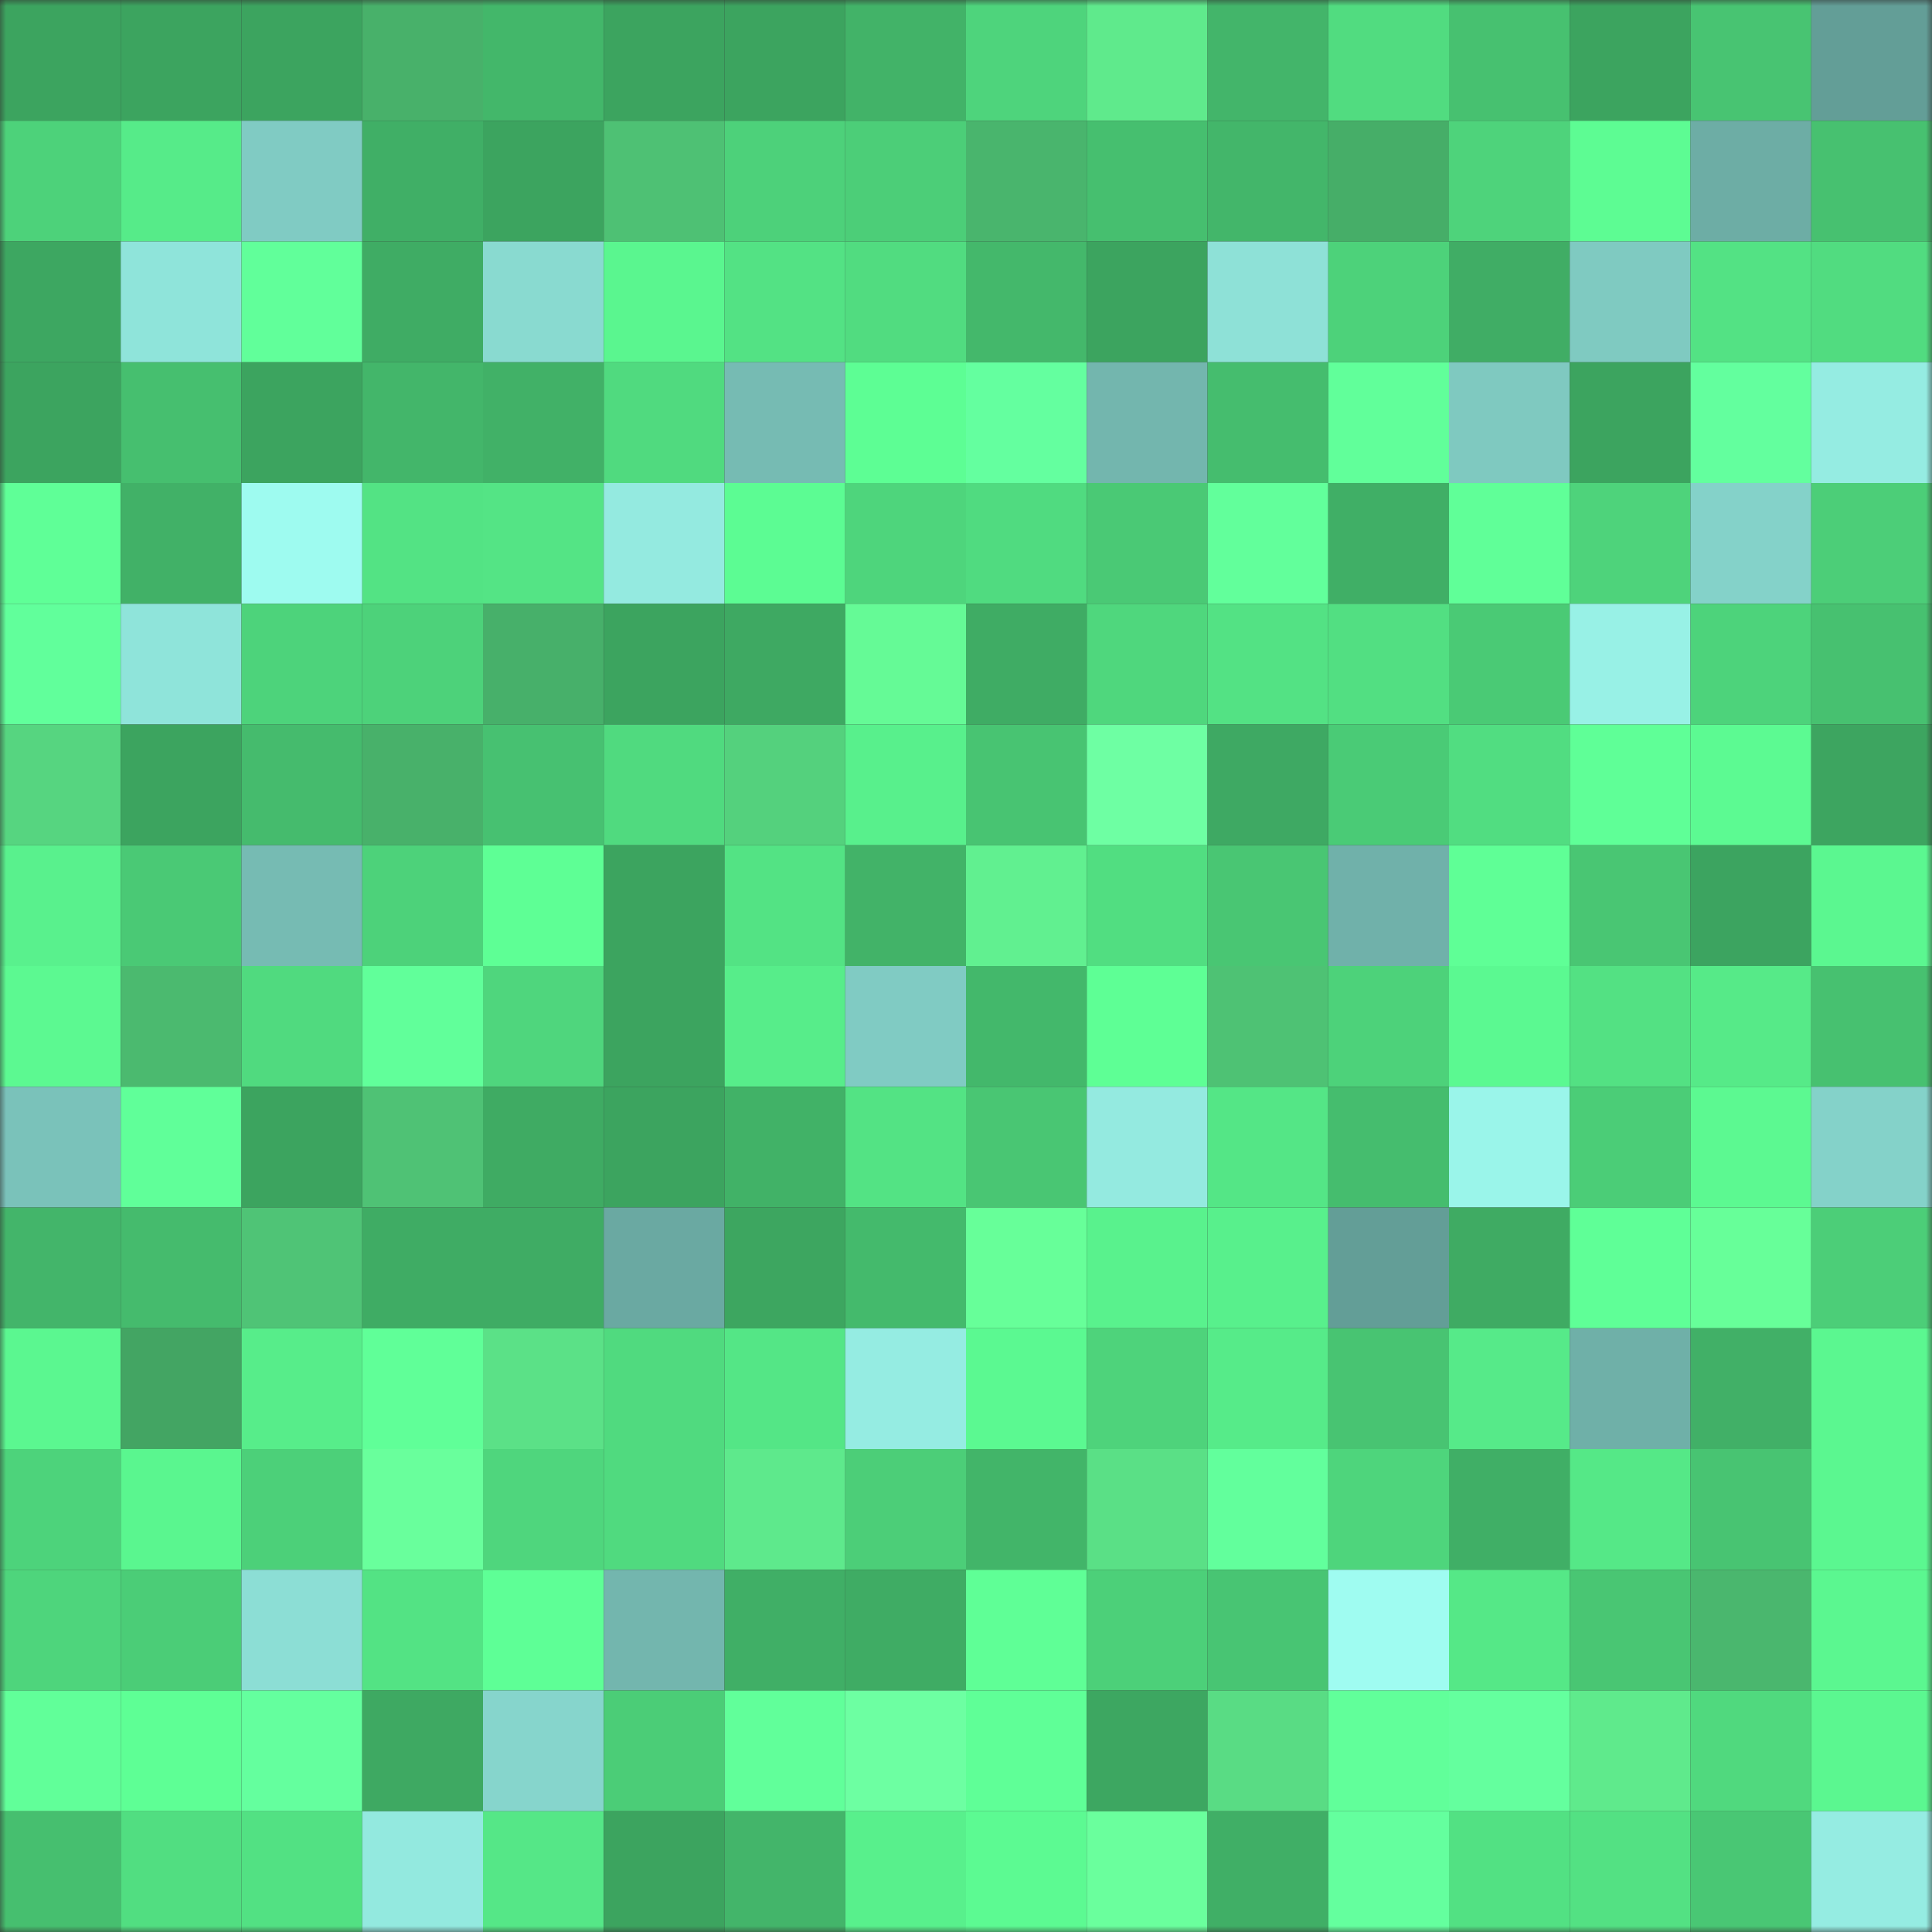 <svg viewBox="0 0 160 160" fill="none" role="img" xmlns="http://www.w3.org/2000/svg" width="240" height="240" name="lens%2Calimaster.lens"><rect x="0" y="0" width="160" height="160" fill="#333333" stroke="none"/><title>lens,alimaster.lens</title><mask id="244245498" mask-type="alpha" maskUnits="userSpaceOnUse" x="0" y="0" width="160" height="160"><rect width="160" height="160" fill="#FFFFFF"></rect></mask><g mask="url(#244245498)"><rect x="0" y="0" width="10" height="10" fill="#3ca45f"></rect><rect x="10" y="0" width="10" height="10" fill="#3ca45f"></rect><rect x="20" y="0" width="10" height="10" fill="#3ca45f"></rect><rect x="30" y="0" width="10" height="10" fill="#48b16a"></rect><rect x="40" y="0" width="10" height="10" fill="#43b76a"></rect><rect x="50" y="0" width="10" height="10" fill="#3ca45f"></rect><rect x="60" y="0" width="10" height="10" fill="#3ca45f"></rect><rect x="70" y="0" width="10" height="10" fill="#42b368"></rect><rect x="80" y="0" width="10" height="10" fill="#4ed47c"></rect><rect x="90" y="0" width="10" height="10" fill="#5fea8c"></rect><rect x="100" y="0" width="10" height="10" fill="#43b56a"></rect><rect x="110" y="0" width="10" height="10" fill="#51dc80"></rect><rect x="120" y="0" width="10" height="10" fill="#47c170"></rect><rect x="130" y="0" width="10" height="10" fill="#3ca45f"></rect><rect x="140" y="0" width="10" height="10" fill="#48c472"></rect><rect x="150" y="0" width="10" height="10" fill="#639e97"></rect><rect x="0" y="10" width="10" height="10" fill="#4dd27a"></rect><rect x="10" y="10" width="10" height="10" fill="#56eb89"></rect><rect x="20" y="10" width="10" height="10" fill="#80cbc3"></rect><rect x="30" y="10" width="10" height="10" fill="#40af66"></rect><rect x="40" y="10" width="10" height="10" fill="#3ca45f"></rect><rect x="50" y="10" width="10" height="10" fill="#4ec174"></rect><rect x="60" y="10" width="10" height="10" fill="#4dd17a"></rect><rect x="70" y="10" width="10" height="10" fill="#4cce78"></rect><rect x="80" y="10" width="10" height="10" fill="#49b56d"></rect><rect x="90" y="10" width="10" height="10" fill="#46bf6f"></rect><rect x="100" y="10" width="10" height="10" fill="#43b66a"></rect><rect x="110" y="10" width="10" height="10" fill="#46ae68"></rect><rect x="120" y="10" width="10" height="10" fill="#4ed37b"></rect><rect x="130" y="10" width="10" height="10" fill="#5dfc93"></rect><rect x="140" y="10" width="10" height="10" fill="#6dada5"></rect><rect x="150" y="10" width="10" height="10" fill="#47c170"></rect><rect x="0" y="20" width="10" height="10" fill="#3da761"></rect><rect x="10" y="20" width="10" height="10" fill="#8fe4da"></rect><rect x="20" y="20" width="10" height="10" fill="#61ff9a"></rect><rect x="30" y="20" width="10" height="10" fill="#3fac64"></rect><rect x="40" y="20" width="10" height="10" fill="#89dad0"></rect><rect x="50" y="20" width="10" height="10" fill="#5af68f"></rect><rect x="60" y="20" width="10" height="10" fill="#53e284"></rect><rect x="70" y="20" width="10" height="10" fill="#51dc80"></rect><rect x="80" y="20" width="10" height="10" fill="#44b86b"></rect><rect x="90" y="20" width="10" height="10" fill="#3ca45f"></rect><rect x="100" y="20" width="10" height="10" fill="#8ee1d7"></rect><rect x="110" y="20" width="10" height="10" fill="#4dd27a"></rect><rect x="120" y="20" width="10" height="10" fill="#40ad65"></rect><rect x="130" y="20" width="10" height="10" fill="#7fcac1"></rect><rect x="140" y="20" width="10" height="10" fill="#53e284"></rect><rect x="150" y="20" width="10" height="10" fill="#51dc80"></rect><rect x="0" y="30" width="10" height="10" fill="#3ca45f"></rect><rect x="10" y="30" width="10" height="10" fill="#46bf6f"></rect><rect x="20" y="30" width="10" height="10" fill="#3ca45f"></rect><rect x="30" y="30" width="10" height="10" fill="#43b66a"></rect><rect x="40" y="30" width="10" height="10" fill="#41b167"></rect><rect x="50" y="30" width="10" height="10" fill="#50da7f"></rect><rect x="60" y="30" width="10" height="10" fill="#76bbb3"></rect><rect x="70" y="30" width="10" height="10" fill="#5dfe94"></rect><rect x="80" y="30" width="10" height="10" fill="#64ff9f"></rect><rect x="90" y="30" width="10" height="10" fill="#73b6ae"></rect><rect x="100" y="30" width="10" height="10" fill="#45bd6e"></rect><rect x="110" y="30" width="10" height="10" fill="#61ff9a"></rect><rect x="120" y="30" width="10" height="10" fill="#7fc9c0"></rect><rect x="130" y="30" width="10" height="10" fill="#3ca45f"></rect><rect x="140" y="30" width="10" height="10" fill="#63ff9e"></rect><rect x="150" y="30" width="10" height="10" fill="#95ece2"></rect><rect x="0" y="40" width="10" height="10" fill="#5fff97"></rect><rect x="10" y="40" width="10" height="10" fill="#41b167"></rect><rect x="20" y="40" width="10" height="10" fill="#9efbf0"></rect><rect x="30" y="40" width="10" height="10" fill="#53e384"></rect><rect x="40" y="40" width="10" height="10" fill="#54e485"></rect><rect x="50" y="40" width="10" height="10" fill="#94eae0"></rect><rect x="60" y="40" width="10" height="10" fill="#5cfc93"></rect><rect x="70" y="40" width="10" height="10" fill="#4ed57c"></rect><rect x="80" y="40" width="10" height="10" fill="#50db80"></rect><rect x="90" y="40" width="10" height="10" fill="#4ac975"></rect><rect x="100" y="40" width="10" height="10" fill="#62ff9b"></rect><rect x="110" y="40" width="10" height="10" fill="#40af66"></rect><rect x="120" y="40" width="10" height="10" fill="#60ff98"></rect><rect x="130" y="40" width="10" height="10" fill="#4ed37b"></rect><rect x="140" y="40" width="10" height="10" fill="#84d2c9"></rect><rect x="150" y="40" width="10" height="10" fill="#4cce78"></rect><rect x="0" y="50" width="10" height="10" fill="#61ff9b"></rect><rect x="10" y="50" width="10" height="10" fill="#8fe4da"></rect><rect x="20" y="50" width="10" height="10" fill="#4dd37b"></rect><rect x="30" y="50" width="10" height="10" fill="#4dd27a"></rect><rect x="40" y="50" width="10" height="10" fill="#47b06a"></rect><rect x="50" y="50" width="10" height="10" fill="#3ca45f"></rect><rect x="60" y="50" width="10" height="10" fill="#3ea962"></rect><rect x="70" y="50" width="10" height="10" fill="#65fa96"></rect><rect x="80" y="50" width="10" height="10" fill="#3fac64"></rect><rect x="90" y="50" width="10" height="10" fill="#4fd77d"></rect><rect x="100" y="50" width="10" height="10" fill="#53e284"></rect><rect x="110" y="50" width="10" height="10" fill="#52df82"></rect><rect x="120" y="50" width="10" height="10" fill="#4aca75"></rect><rect x="130" y="50" width="10" height="10" fill="#98f1e6"></rect><rect x="140" y="50" width="10" height="10" fill="#4dd37b"></rect><rect x="150" y="50" width="10" height="10" fill="#47c170"></rect><rect x="0" y="60" width="10" height="10" fill="#56d580"></rect><rect x="10" y="60" width="10" height="10" fill="#3ca45f"></rect><rect x="20" y="60" width="10" height="10" fill="#45bb6d"></rect><rect x="30" y="60" width="10" height="10" fill="#48b16a"></rect><rect x="40" y="60" width="10" height="10" fill="#47c171"></rect><rect x="50" y="60" width="10" height="10" fill="#50da7f"></rect><rect x="60" y="60" width="10" height="10" fill="#54d17d"></rect><rect x="70" y="60" width="10" height="10" fill="#58f08c"></rect><rect x="80" y="60" width="10" height="10" fill="#48c472"></rect><rect x="90" y="60" width="10" height="10" fill="#6effa3"></rect><rect x="100" y="60" width="10" height="10" fill="#3ea963"></rect><rect x="110" y="60" width="10" height="10" fill="#4acb76"></rect><rect x="120" y="60" width="10" height="10" fill="#51dd81"></rect><rect x="130" y="60" width="10" height="10" fill="#5fff97"></rect><rect x="140" y="60" width="10" height="10" fill="#5cfa92"></rect><rect x="150" y="60" width="10" height="10" fill="#3da560"></rect><rect x="0" y="70" width="10" height="10" fill="#59f18d"></rect><rect x="10" y="70" width="10" height="10" fill="#4ac975"></rect><rect x="20" y="70" width="10" height="10" fill="#76bbb3"></rect><rect x="30" y="70" width="10" height="10" fill="#4dd27a"></rect><rect x="40" y="70" width="10" height="10" fill="#5eff95"></rect><rect x="50" y="70" width="10" height="10" fill="#3ca45f"></rect><rect x="60" y="70" width="10" height="10" fill="#53e384"></rect><rect x="70" y="70" width="10" height="10" fill="#42b368"></rect><rect x="80" y="70" width="10" height="10" fill="#61f090"></rect><rect x="90" y="70" width="10" height="10" fill="#51de81"></rect><rect x="100" y="70" width="10" height="10" fill="#49c673"></rect><rect x="110" y="70" width="10" height="10" fill="#70b1aa"></rect><rect x="120" y="70" width="10" height="10" fill="#5fff96"></rect><rect x="130" y="70" width="10" height="10" fill="#49c673"></rect><rect x="140" y="70" width="10" height="10" fill="#3ca460"></rect><rect x="150" y="70" width="10" height="10" fill="#5bf790"></rect><rect x="0" y="80" width="10" height="10" fill="#5cf991"></rect><rect x="10" y="80" width="10" height="10" fill="#4bba6f"></rect><rect x="20" y="80" width="10" height="10" fill="#50da7f"></rect><rect x="30" y="80" width="10" height="10" fill="#61ff9a"></rect><rect x="40" y="80" width="10" height="10" fill="#4fd67d"></rect><rect x="50" y="80" width="10" height="10" fill="#3ca45f"></rect><rect x="60" y="80" width="10" height="10" fill="#57ed8a"></rect><rect x="70" y="80" width="10" height="10" fill="#80cbc3"></rect><rect x="80" y="80" width="10" height="10" fill="#43b86b"></rect><rect x="90" y="80" width="10" height="10" fill="#5eff95"></rect><rect x="100" y="80" width="10" height="10" fill="#4ec274"></rect><rect x="110" y="80" width="10" height="10" fill="#4dd27a"></rect><rect x="120" y="80" width="10" height="10" fill="#5bf991"></rect><rect x="130" y="80" width="10" height="10" fill="#53e183"></rect><rect x="140" y="80" width="10" height="10" fill="#56ea88"></rect><rect x="150" y="80" width="10" height="10" fill="#47c170"></rect><rect x="0" y="90" width="10" height="10" fill="#7ac2ba"></rect><rect x="10" y="90" width="10" height="10" fill="#60ff99"></rect><rect x="20" y="90" width="10" height="10" fill="#3ca45f"></rect><rect x="30" y="90" width="10" height="10" fill="#4fc275"></rect><rect x="40" y="90" width="10" height="10" fill="#3fab63"></rect><rect x="50" y="90" width="10" height="10" fill="#3ca45f"></rect><rect x="60" y="90" width="10" height="10" fill="#41b267"></rect><rect x="70" y="90" width="10" height="10" fill="#53e384"></rect><rect x="80" y="90" width="10" height="10" fill="#49c673"></rect><rect x="90" y="90" width="10" height="10" fill="#94eae0"></rect><rect x="100" y="90" width="10" height="10" fill="#54e686"></rect><rect x="110" y="90" width="10" height="10" fill="#45bd6e"></rect><rect x="120" y="90" width="10" height="10" fill="#9af5ea"></rect><rect x="130" y="90" width="10" height="10" fill="#4bcd77"></rect><rect x="140" y="90" width="10" height="10" fill="#5cf991"></rect><rect x="150" y="90" width="10" height="10" fill="#84d2c9"></rect><rect x="0" y="100" width="10" height="10" fill="#43b56a"></rect><rect x="10" y="100" width="10" height="10" fill="#45bb6d"></rect><rect x="20" y="100" width="10" height="10" fill="#4fc476"></rect><rect x="30" y="100" width="10" height="10" fill="#3fac64"></rect><rect x="40" y="100" width="10" height="10" fill="#3fac64"></rect><rect x="50" y="100" width="10" height="10" fill="#6aa9a2"></rect><rect x="60" y="100" width="10" height="10" fill="#3da660"></rect><rect x="70" y="100" width="10" height="10" fill="#44ba6c"></rect><rect x="80" y="100" width="10" height="10" fill="#67ff99"></rect><rect x="90" y="100" width="10" height="10" fill="#59f28d"></rect><rect x="100" y="100" width="10" height="10" fill="#58f08c"></rect><rect x="110" y="100" width="10" height="10" fill="#639e97"></rect><rect x="120" y="100" width="10" height="10" fill="#3fab63"></rect><rect x="130" y="100" width="10" height="10" fill="#5fff97"></rect><rect x="140" y="100" width="10" height="10" fill="#67ff99"></rect><rect x="150" y="100" width="10" height="10" fill="#4cce78"></rect><rect x="0" y="110" width="10" height="10" fill="#5bf790"></rect><rect x="10" y="110" width="10" height="10" fill="#43a563"></rect><rect x="20" y="110" width="10" height="10" fill="#57ed8a"></rect><rect x="30" y="110" width="10" height="10" fill="#60ff98"></rect><rect x="40" y="110" width="10" height="10" fill="#5be187"></rect><rect x="50" y="110" width="10" height="10" fill="#50da7f"></rect><rect x="60" y="110" width="10" height="10" fill="#54e686"></rect><rect x="70" y="110" width="10" height="10" fill="#95ece2"></rect><rect x="80" y="110" width="10" height="10" fill="#5bf991"></rect><rect x="90" y="110" width="10" height="10" fill="#4ed37b"></rect><rect x="100" y="110" width="10" height="10" fill="#56eb89"></rect><rect x="110" y="110" width="10" height="10" fill="#48c472"></rect><rect x="120" y="110" width="10" height="10" fill="#56ea89"></rect><rect x="130" y="110" width="10" height="10" fill="#6fb0a8"></rect><rect x="140" y="110" width="10" height="10" fill="#41b067"></rect><rect x="150" y="110" width="10" height="10" fill="#5bf790"></rect><rect x="0" y="120" width="10" height="10" fill="#4dd37b"></rect><rect x="10" y="120" width="10" height="10" fill="#5af68f"></rect><rect x="20" y="120" width="10" height="10" fill="#4cd079"></rect><rect x="30" y="120" width="10" height="10" fill="#69ff9c"></rect><rect x="40" y="120" width="10" height="10" fill="#4fd67d"></rect><rect x="50" y="120" width="10" height="10" fill="#50da7f"></rect><rect x="60" y="120" width="10" height="10" fill="#5ee98c"></rect><rect x="70" y="120" width="10" height="10" fill="#4cce78"></rect><rect x="80" y="120" width="10" height="10" fill="#42b569"></rect><rect x="90" y="120" width="10" height="10" fill="#5ae086"></rect><rect x="100" y="120" width="10" height="10" fill="#62ff9c"></rect><rect x="110" y="120" width="10" height="10" fill="#4ed57c"></rect><rect x="120" y="120" width="10" height="10" fill="#40af66"></rect><rect x="130" y="120" width="10" height="10" fill="#55e887"></rect><rect x="140" y="120" width="10" height="10" fill="#48c472"></rect><rect x="150" y="120" width="10" height="10" fill="#5bf790"></rect><rect x="0" y="130" width="10" height="10" fill="#4ed57c"></rect><rect x="10" y="130" width="10" height="10" fill="#4bcd77"></rect><rect x="20" y="130" width="10" height="10" fill="#8cded5"></rect><rect x="30" y="130" width="10" height="10" fill="#53e384"></rect><rect x="40" y="130" width="10" height="10" fill="#5eff96"></rect><rect x="50" y="130" width="10" height="10" fill="#73b6ae"></rect><rect x="60" y="130" width="10" height="10" fill="#40af66"></rect><rect x="70" y="130" width="10" height="10" fill="#3fac64"></rect><rect x="80" y="130" width="10" height="10" fill="#5fff96"></rect><rect x="90" y="130" width="10" height="10" fill="#4cd079"></rect><rect x="100" y="130" width="10" height="10" fill="#48c573"></rect><rect x="110" y="130" width="10" height="10" fill="#9ffcf1"></rect><rect x="120" y="130" width="10" height="10" fill="#55e887"></rect><rect x="130" y="130" width="10" height="10" fill="#49c673"></rect><rect x="140" y="130" width="10" height="10" fill="#4ab76e"></rect><rect x="150" y="130" width="10" height="10" fill="#5bf790"></rect><rect x="0" y="140" width="10" height="10" fill="#61ff99"></rect><rect x="10" y="140" width="10" height="10" fill="#5eff95"></rect><rect x="20" y="140" width="10" height="10" fill="#64ff9e"></rect><rect x="30" y="140" width="10" height="10" fill="#3ea962"></rect><rect x="40" y="140" width="10" height="10" fill="#86d5cc"></rect><rect x="50" y="140" width="10" height="10" fill="#4bcd77"></rect><rect x="60" y="140" width="10" height="10" fill="#61ff9a"></rect><rect x="70" y="140" width="10" height="10" fill="#6dffa2"></rect><rect x="80" y="140" width="10" height="10" fill="#5fff97"></rect><rect x="90" y="140" width="10" height="10" fill="#3da761"></rect><rect x="100" y="140" width="10" height="10" fill="#59dc84"></rect><rect x="110" y="140" width="10" height="10" fill="#61ff9a"></rect><rect x="120" y="140" width="10" height="10" fill="#64ff9e"></rect><rect x="130" y="140" width="10" height="10" fill="#5fea8c"></rect><rect x="140" y="140" width="10" height="10" fill="#50d97e"></rect><rect x="150" y="140" width="10" height="10" fill="#5bf790"></rect><rect x="0" y="150" width="10" height="10" fill="#46bf6f"></rect><rect x="10" y="150" width="10" height="10" fill="#51de81"></rect><rect x="20" y="150" width="10" height="10" fill="#52e183"></rect><rect x="30" y="150" width="10" height="10" fill="#93e9df"></rect><rect x="40" y="150" width="10" height="10" fill="#55e787"></rect><rect x="50" y="150" width="10" height="10" fill="#3ca45f"></rect><rect x="60" y="150" width="10" height="10" fill="#43b56a"></rect><rect x="70" y="150" width="10" height="10" fill="#58f08c"></rect><rect x="80" y="150" width="10" height="10" fill="#5cfa92"></rect><rect x="90" y="150" width="10" height="10" fill="#6aff9d"></rect><rect x="100" y="150" width="10" height="10" fill="#40af66"></rect><rect x="110" y="150" width="10" height="10" fill="#64ff9e"></rect><rect x="120" y="150" width="10" height="10" fill="#52e183"></rect><rect x="130" y="150" width="10" height="10" fill="#53e183"></rect><rect x="140" y="150" width="10" height="10" fill="#49c774"></rect><rect x="150" y="150" width="10" height="10" fill="#95ece2"></rect></g></svg>